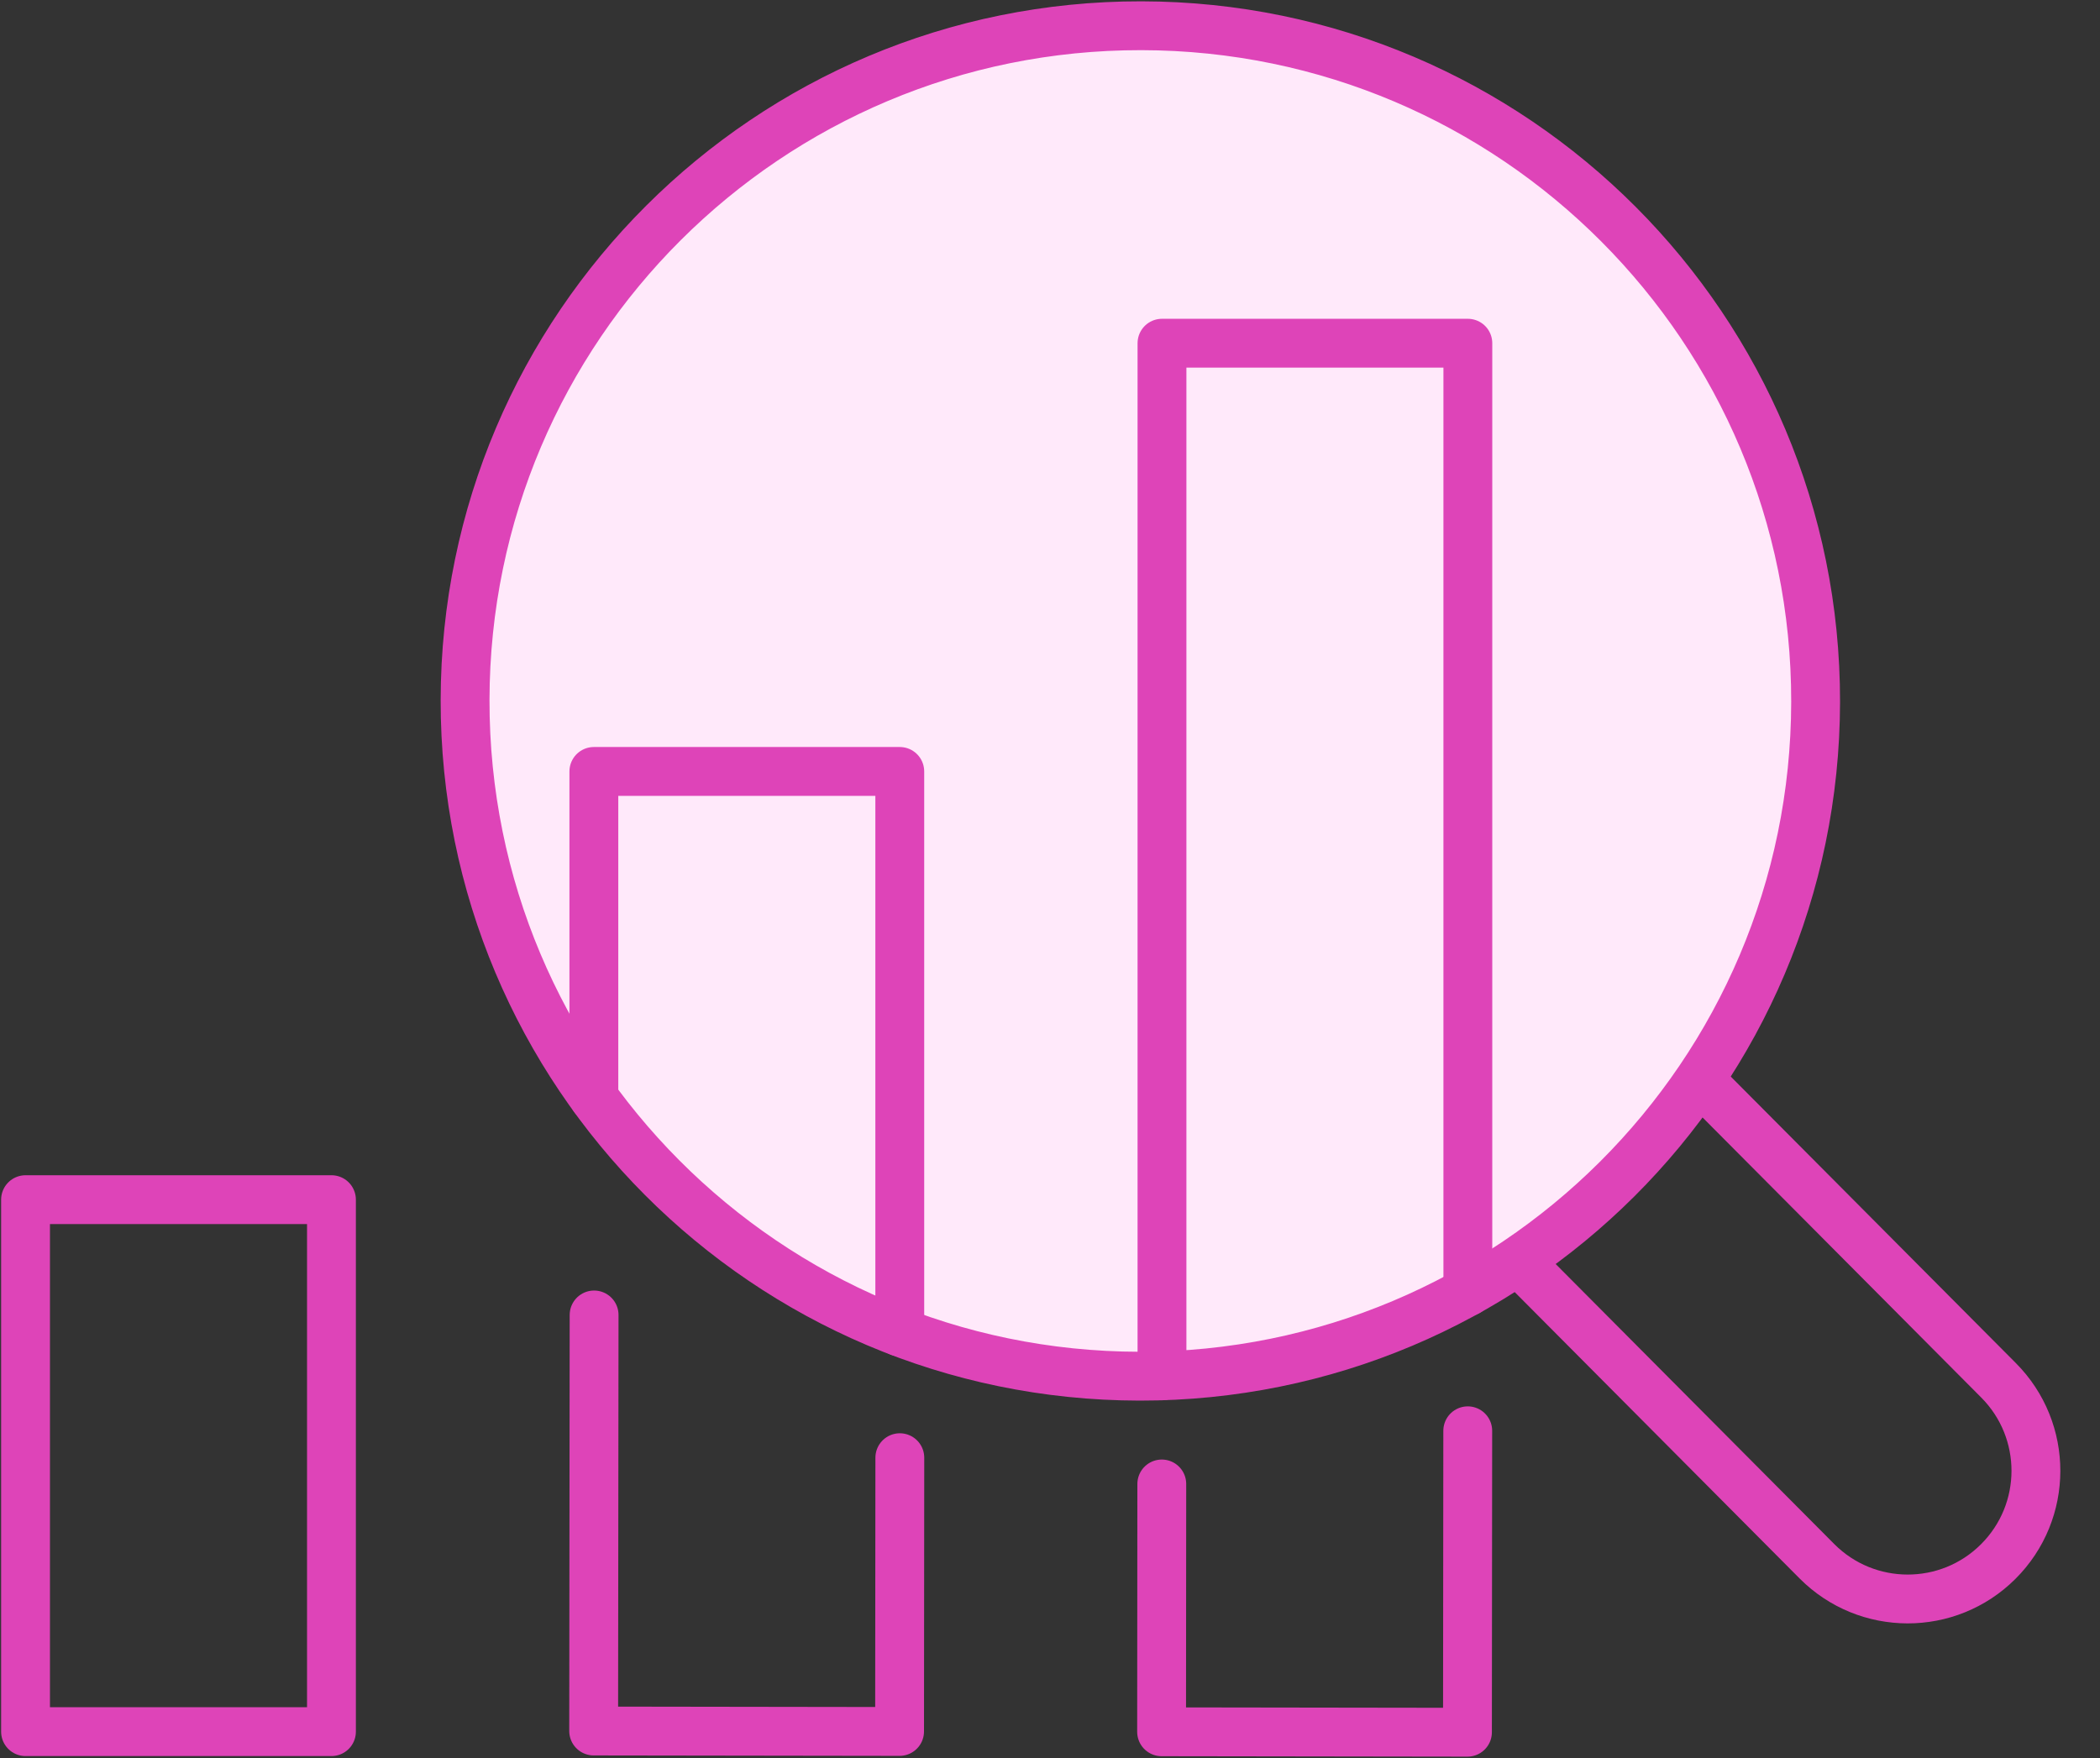 <svg width="43" height="36" viewBox="0 0 43 36" fill="none" xmlns="http://www.w3.org/2000/svg">
<rect x="0" y="0" width="43" height="36" fill="#333333" stroke="none"/>
<g clip-path="url(#clip0_2524_9907)">
<path d="M9.523 14.335C9.534 6.699 15.733 0.517 23.369 0.527C31.006 0.538 37.187 6.737 37.177 14.373C37.166 22.009 30.967 28.191 23.331 28.181C15.694 28.17 9.513 21.971 9.523 14.335Z" fill="#FFE9FA" stroke="#DE44B8" stroke-linecap="round" stroke-linejoin="round"/>
<path d="M34.854 22.166L40.922 28.265C41.945 29.292 41.943 30.953 40.916 31.977C39.89 33.001 38.228 32.998 37.205 31.972L31.137 25.872" stroke="#DE44B8" stroke-linecap="round" stroke-linejoin="round"/>
<path d="M6.787 24.566H0.523V35.46H6.787V24.566Z" stroke="#DE44B8" stroke-linecap="round" stroke-linejoin="round"/>
<path d="M12.16 22.475V15.797H18.424V27.276" stroke="#DE44B8" stroke-linecap="round" stroke-linejoin="round"/>
<path d="M18.425 29.85L18.42 35.456L12.156 35.447L12.165 26.927" stroke="#DE44B8" stroke-linecap="round" stroke-linejoin="round"/>
<path d="M30.054 29.299L30.048 35.472L23.785 35.463L23.789 30.388" stroke="#DE44B8" stroke-linecap="round" stroke-linejoin="round"/>
<path d="M23.793 28.174V7.028H30.056V26.45" stroke="#DE44B8" stroke-linecap="round" stroke-linejoin="round"/>
</g>
<defs>
<clipPath id="clip0_2524_9907">
<rect width="42.217" height="36" fill="white"/>
</clipPath>
</defs>
</svg>
